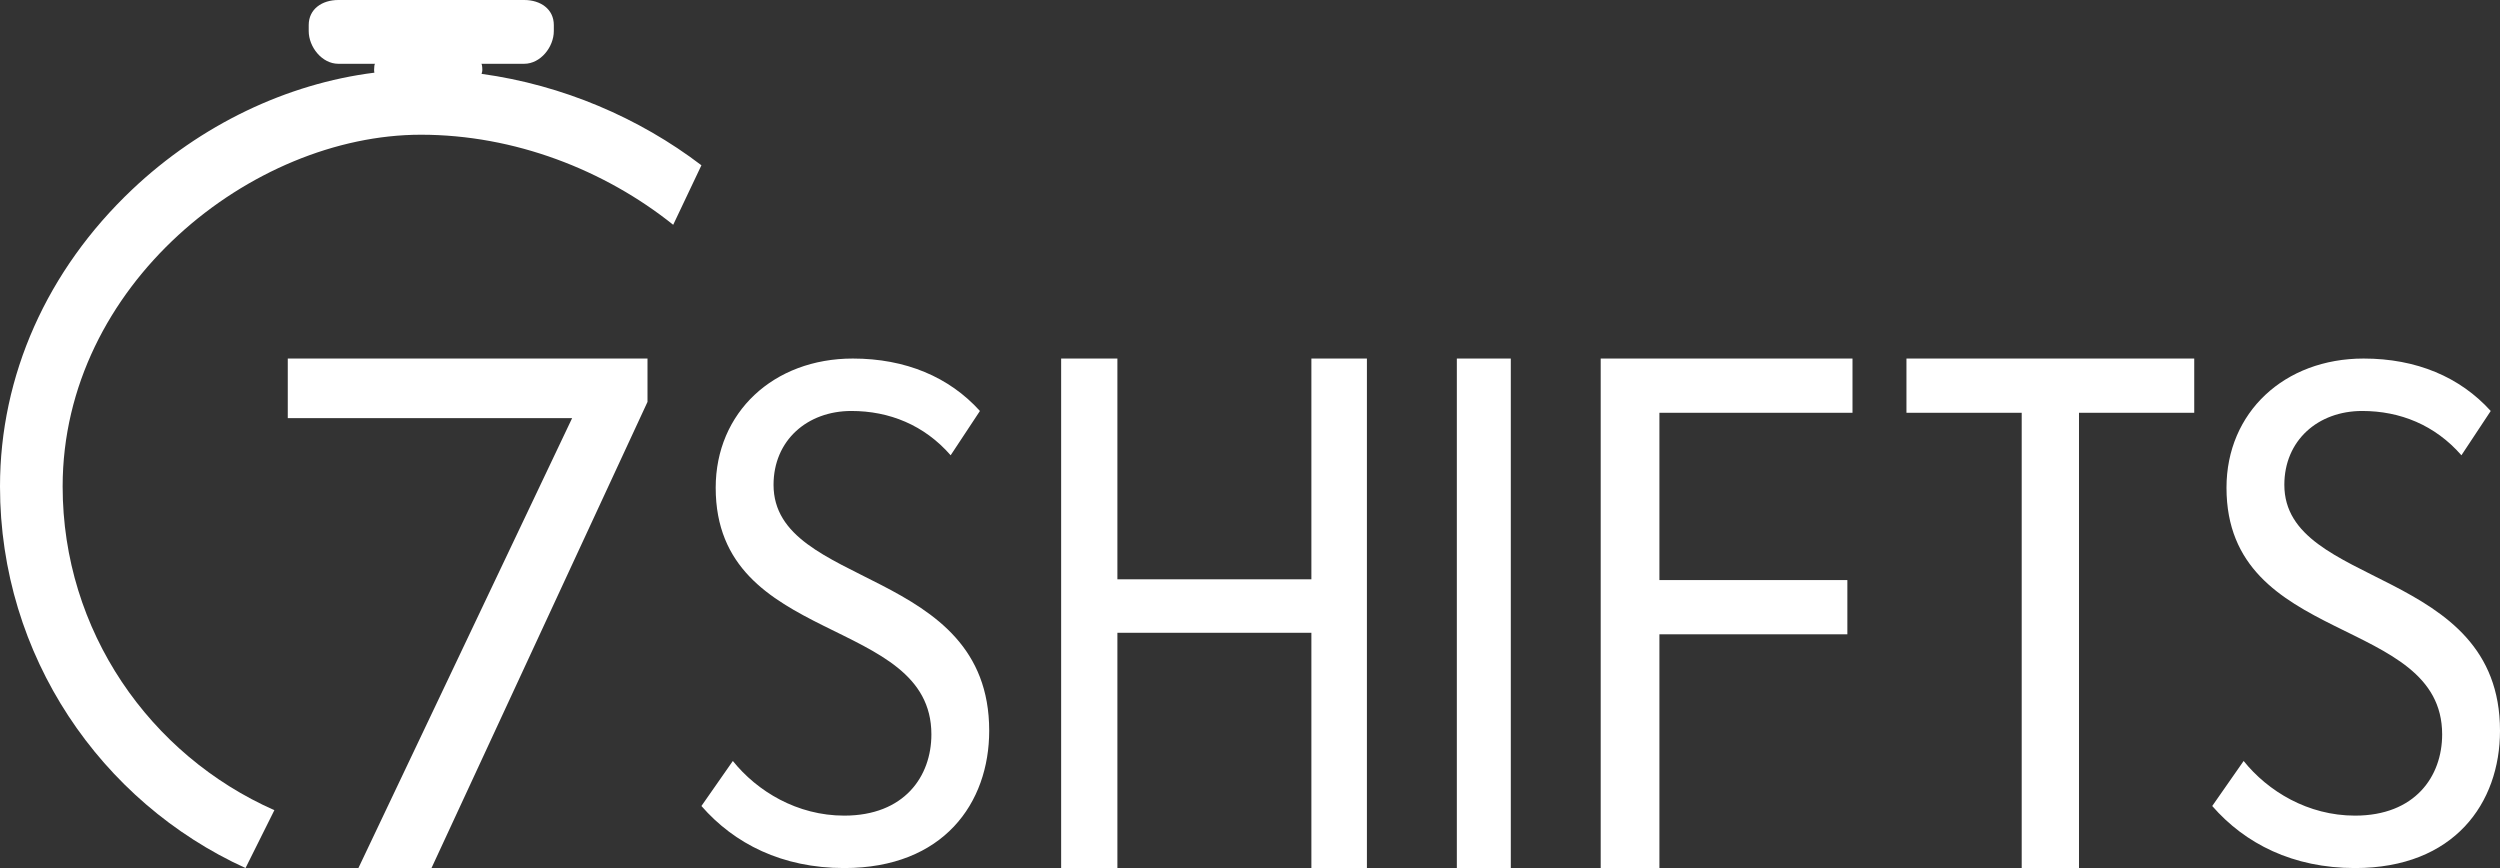 <svg width="72" height="25" viewBox="0 0 72 25" fill="none" xmlns="http://www.w3.org/2000/svg">
<rect x="0" y="0" width="72" height="25" fill="#333333" stroke="none"/>
<path fill-rule="evenodd" clip-rule="evenodd" d="M54.906 10.326V11.888H58.225V25H59.875V11.888H63.194V10.326H54.906Z" fill="white"/>
<path fill-rule="evenodd" clip-rule="evenodd" d="M46.1 10.326V25H47.791V18.268H53.204V16.706H47.791V11.888H53.352V10.326H46.1Z" fill="white"/>
<path fill-rule="evenodd" clip-rule="evenodd" d="M41.957 25H43.511V10.326H41.957V25Z" fill="white"/>
<path fill-rule="evenodd" clip-rule="evenodd" d="M37.768 10.326V16.684H32.181V10.326H30.561V25H32.181V18.224H37.768V25H39.367V10.326H37.768Z" fill="white"/>
<path fill-rule="evenodd" clip-rule="evenodd" d="M20.201 23.213L21.106 21.916C21.805 22.788 22.957 23.49 24.314 23.49C26.042 23.49 26.824 22.363 26.824 21.15C26.824 17.706 20.612 18.62 20.612 14.047C20.612 11.878 22.278 10.326 24.561 10.326C26.083 10.326 27.338 10.858 28.222 11.836L27.379 13.112C26.618 12.24 25.611 11.836 24.52 11.836C23.245 11.836 22.278 12.687 22.278 13.963C22.278 16.961 28.489 16.302 28.489 21.044C28.489 23.128 27.173 25 24.314 25C22.525 25 21.147 24.298 20.201 23.213Z" fill="white"/>
<path fill-rule="evenodd" clip-rule="evenodd" d="M16.477 12.043H8.288V10.326H18.648V11.575L12.427 25H10.322L16.477 12.043Z" fill="white"/>
<path fill-rule="evenodd" clip-rule="evenodd" d="M13.869 2.127C13.88 2.075 13.891 2.069 13.891 2.011C13.891 1.933 13.88 1.837 13.86 1.837H15.097C15.568 1.837 15.95 1.354 15.95 0.894V0.722C15.95 0.262 15.568 0 15.097 0H9.744C9.273 0 8.891 0.262 8.891 0.722V0.894C8.891 1.354 9.273 1.837 9.744 1.837H10.805C10.784 1.837 10.774 1.933 10.774 2.011C10.774 2.045 10.778 2.069 10.783 2.093C8.262 2.409 5.777 3.594 3.806 5.459C1.352 7.782 0 10.818 0 14.011C0 18.891 2.905 23.101 7.071 25L7.902 23.333C4.314 21.748 1.804 18.167 1.804 14.011C1.804 8.212 7.252 3.88 12.123 3.88C14.814 3.88 17.413 4.894 19.388 6.474L20.201 4.76C18.404 3.391 16.201 2.448 13.869 2.127Z" fill="white"/>
<path fill-rule="evenodd" clip-rule="evenodd" d="M63.712 23.213L64.617 21.916C65.316 22.788 66.468 23.49 67.825 23.49C69.552 23.49 70.334 22.363 70.334 21.15C70.334 17.706 64.123 18.62 64.123 14.047C64.123 11.878 65.789 10.326 68.072 10.326C69.594 10.326 70.848 10.858 71.733 11.836L70.889 13.112C70.128 12.24 69.121 11.836 68.031 11.836C66.755 11.836 65.789 12.687 65.789 13.963C65.789 16.961 72 16.302 72 21.044C72 23.128 70.684 25 67.825 25C66.036 25 64.657 24.298 63.712 23.213Z" fill="white"/>
</svg>
